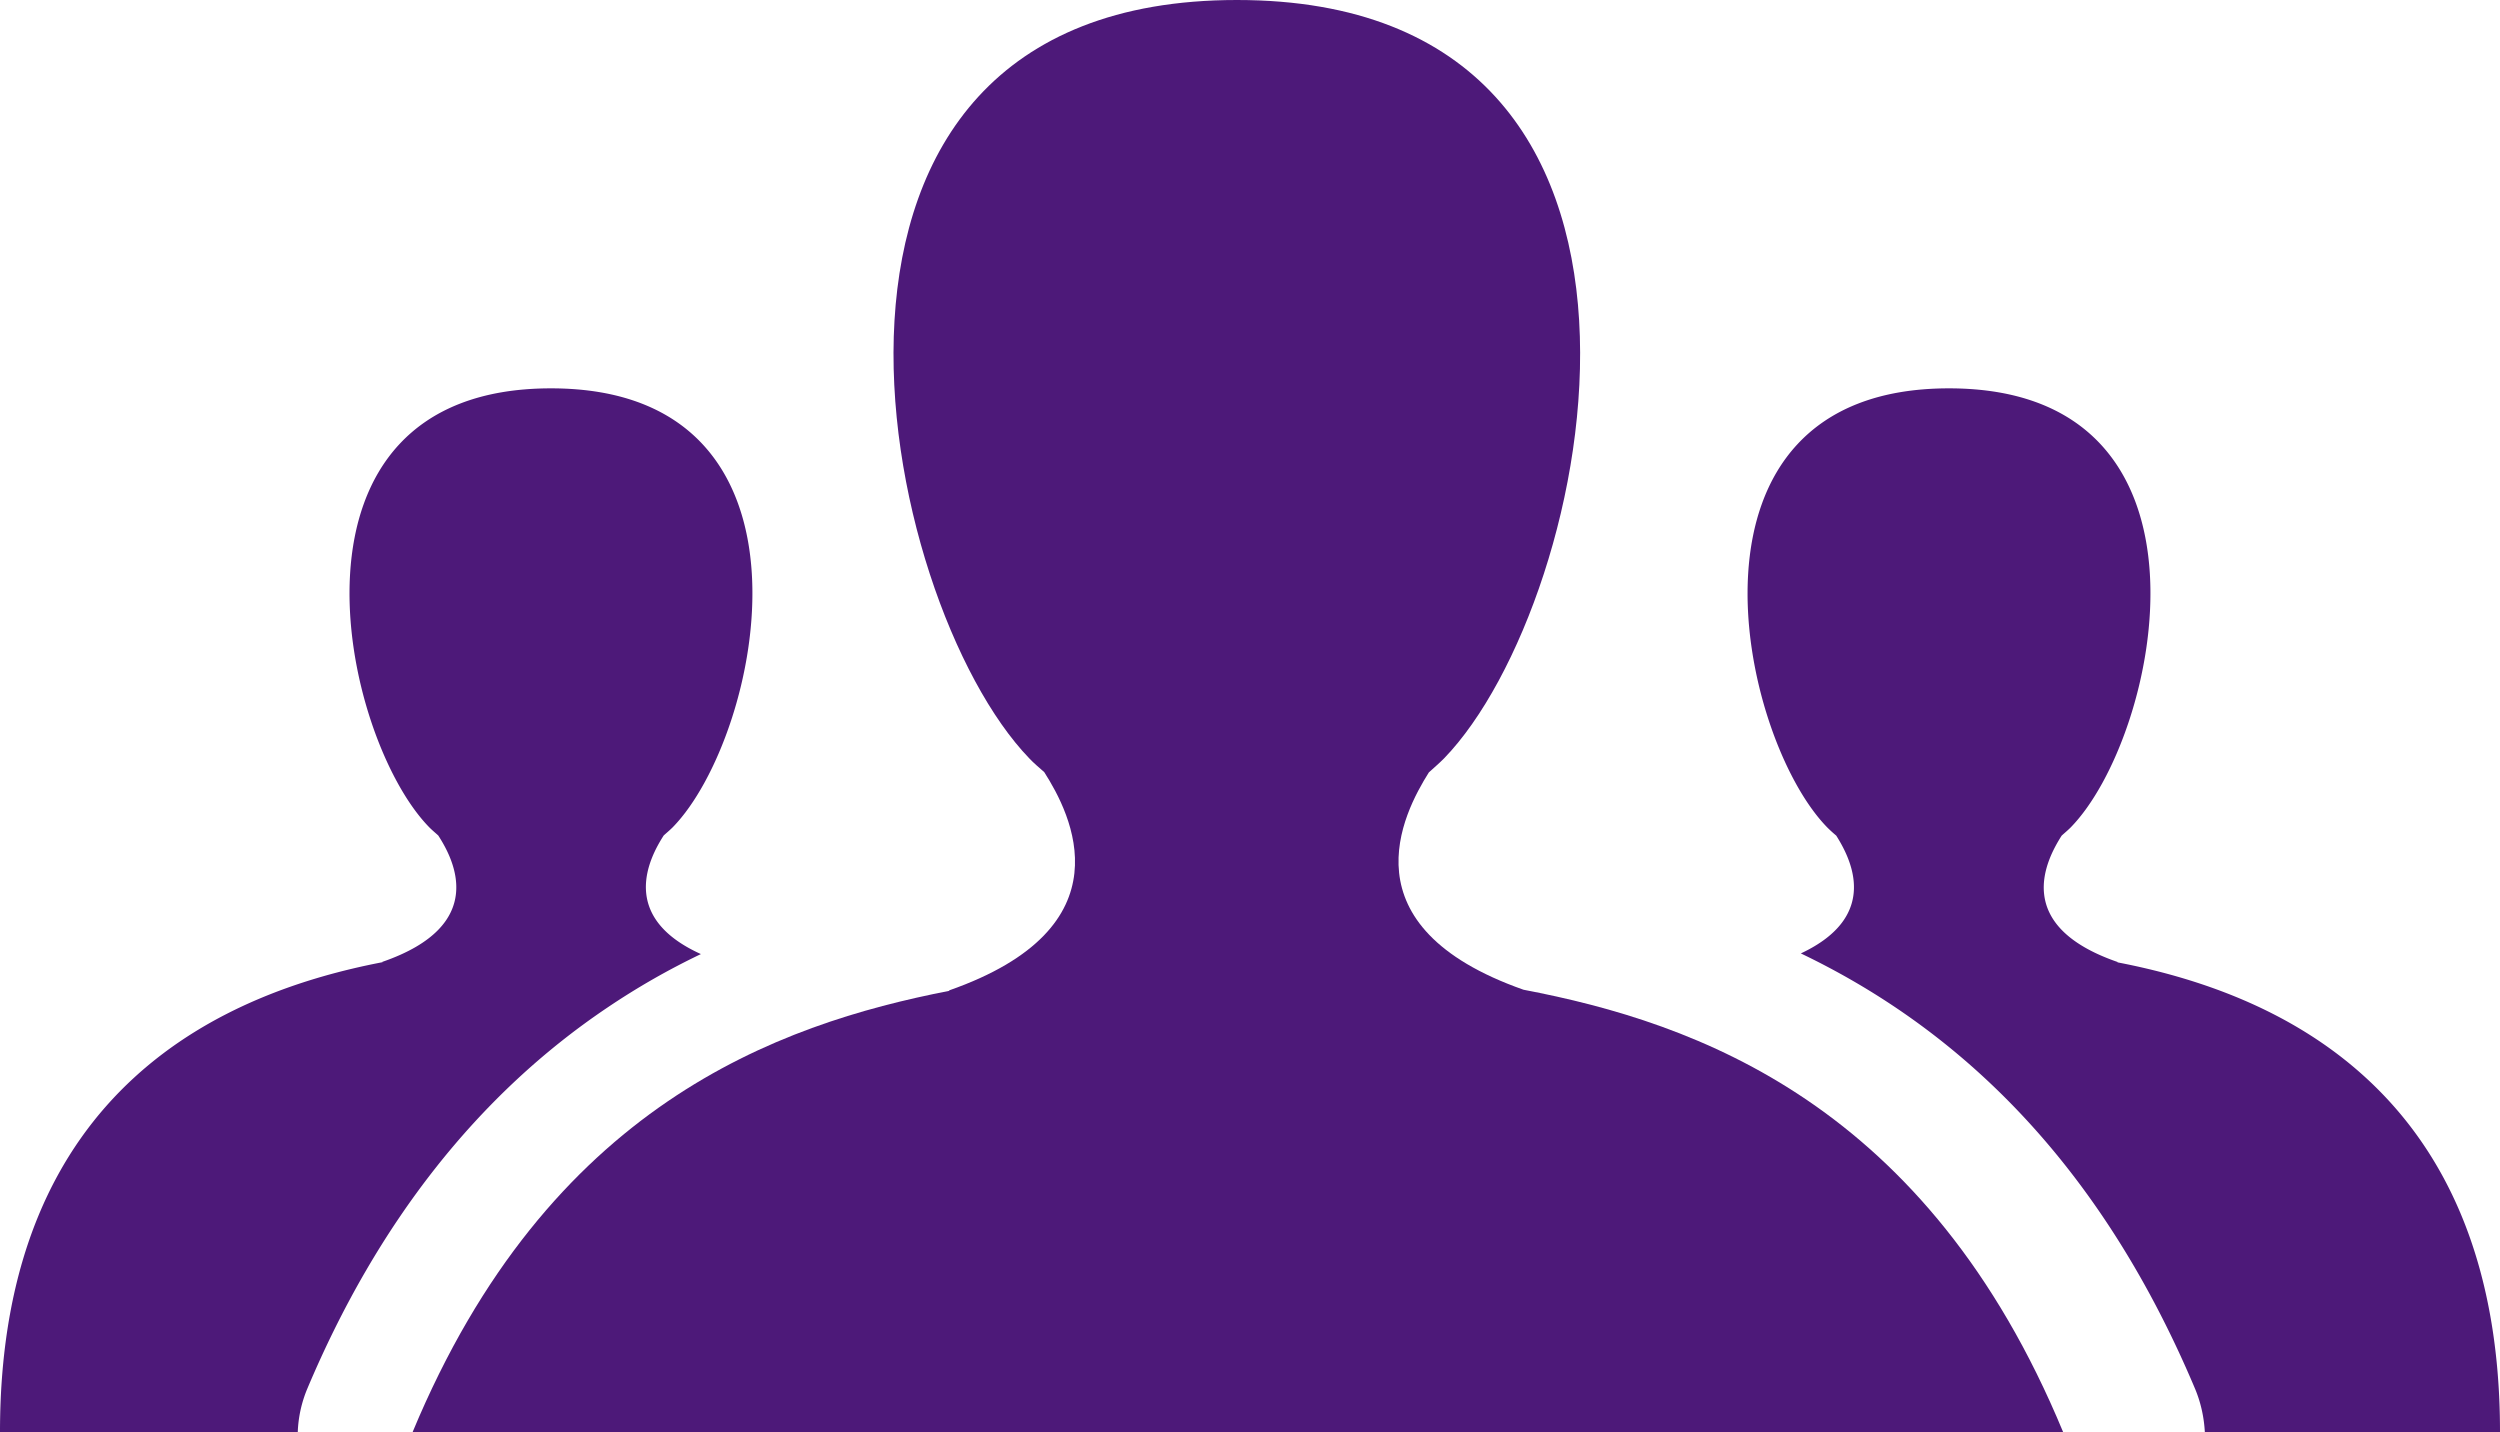 <svg width="103" height="59" viewBox="0 0 103 59" xmlns="http://www.w3.org/2000/svg"><g fill="#4D1979" fill-rule="nonzero"><path d="M25.022 41.514a30.083 30.083 0 013.855-2.206c-3.402-1.539-2.127-3.96-1.533-4.886.13-.118.248-.215.367-.333C31.37 30.355 34.428 16 22.7 16s-8.672 14.355-5.01 18.089c.118.118.248.226.366.333.648 1.001 2.063 3.702-2.31 5.209l.02.01C9.45 40.857 0 44.688 0 59h12.268a5.095 5.095 0 01.389-1.776c2.883-6.843 7.04-12.127 12.365-15.71zM87.231 39.647l.022-.01c-4.374-1.507-2.949-4.209-2.312-5.21.12-.108.249-.215.368-.334C88.97 30.358 92.027 16 80.297 16c-11.718 0-8.673 14.358-5.011 18.093.119.119.237.226.367.334.583.926 1.847 3.304-1.458 4.854 5.951 2.853 12.064 8.02 16.244 17.943.238.57.367 1.173.4 1.776H103c0-14.305-9.45-18.136-15.769-19.353z"/><path d="M62.769 40.777c-7.4-2.607-4.969-7.253-3.9-8.954.216-.196.433-.382.627-.578C65.74 24.8 70.936 0 50.962 0c-19.995 0-14.777 24.8-8.555 31.245.194.207.41.382.616.567 1.101 1.723 3.521 6.39-3.932 8.997l.032.011C32.015 42.205 22.596 45.553 17 59h68c-5.596-13.512-15.09-16.86-22.231-18.223z"/></g></svg>